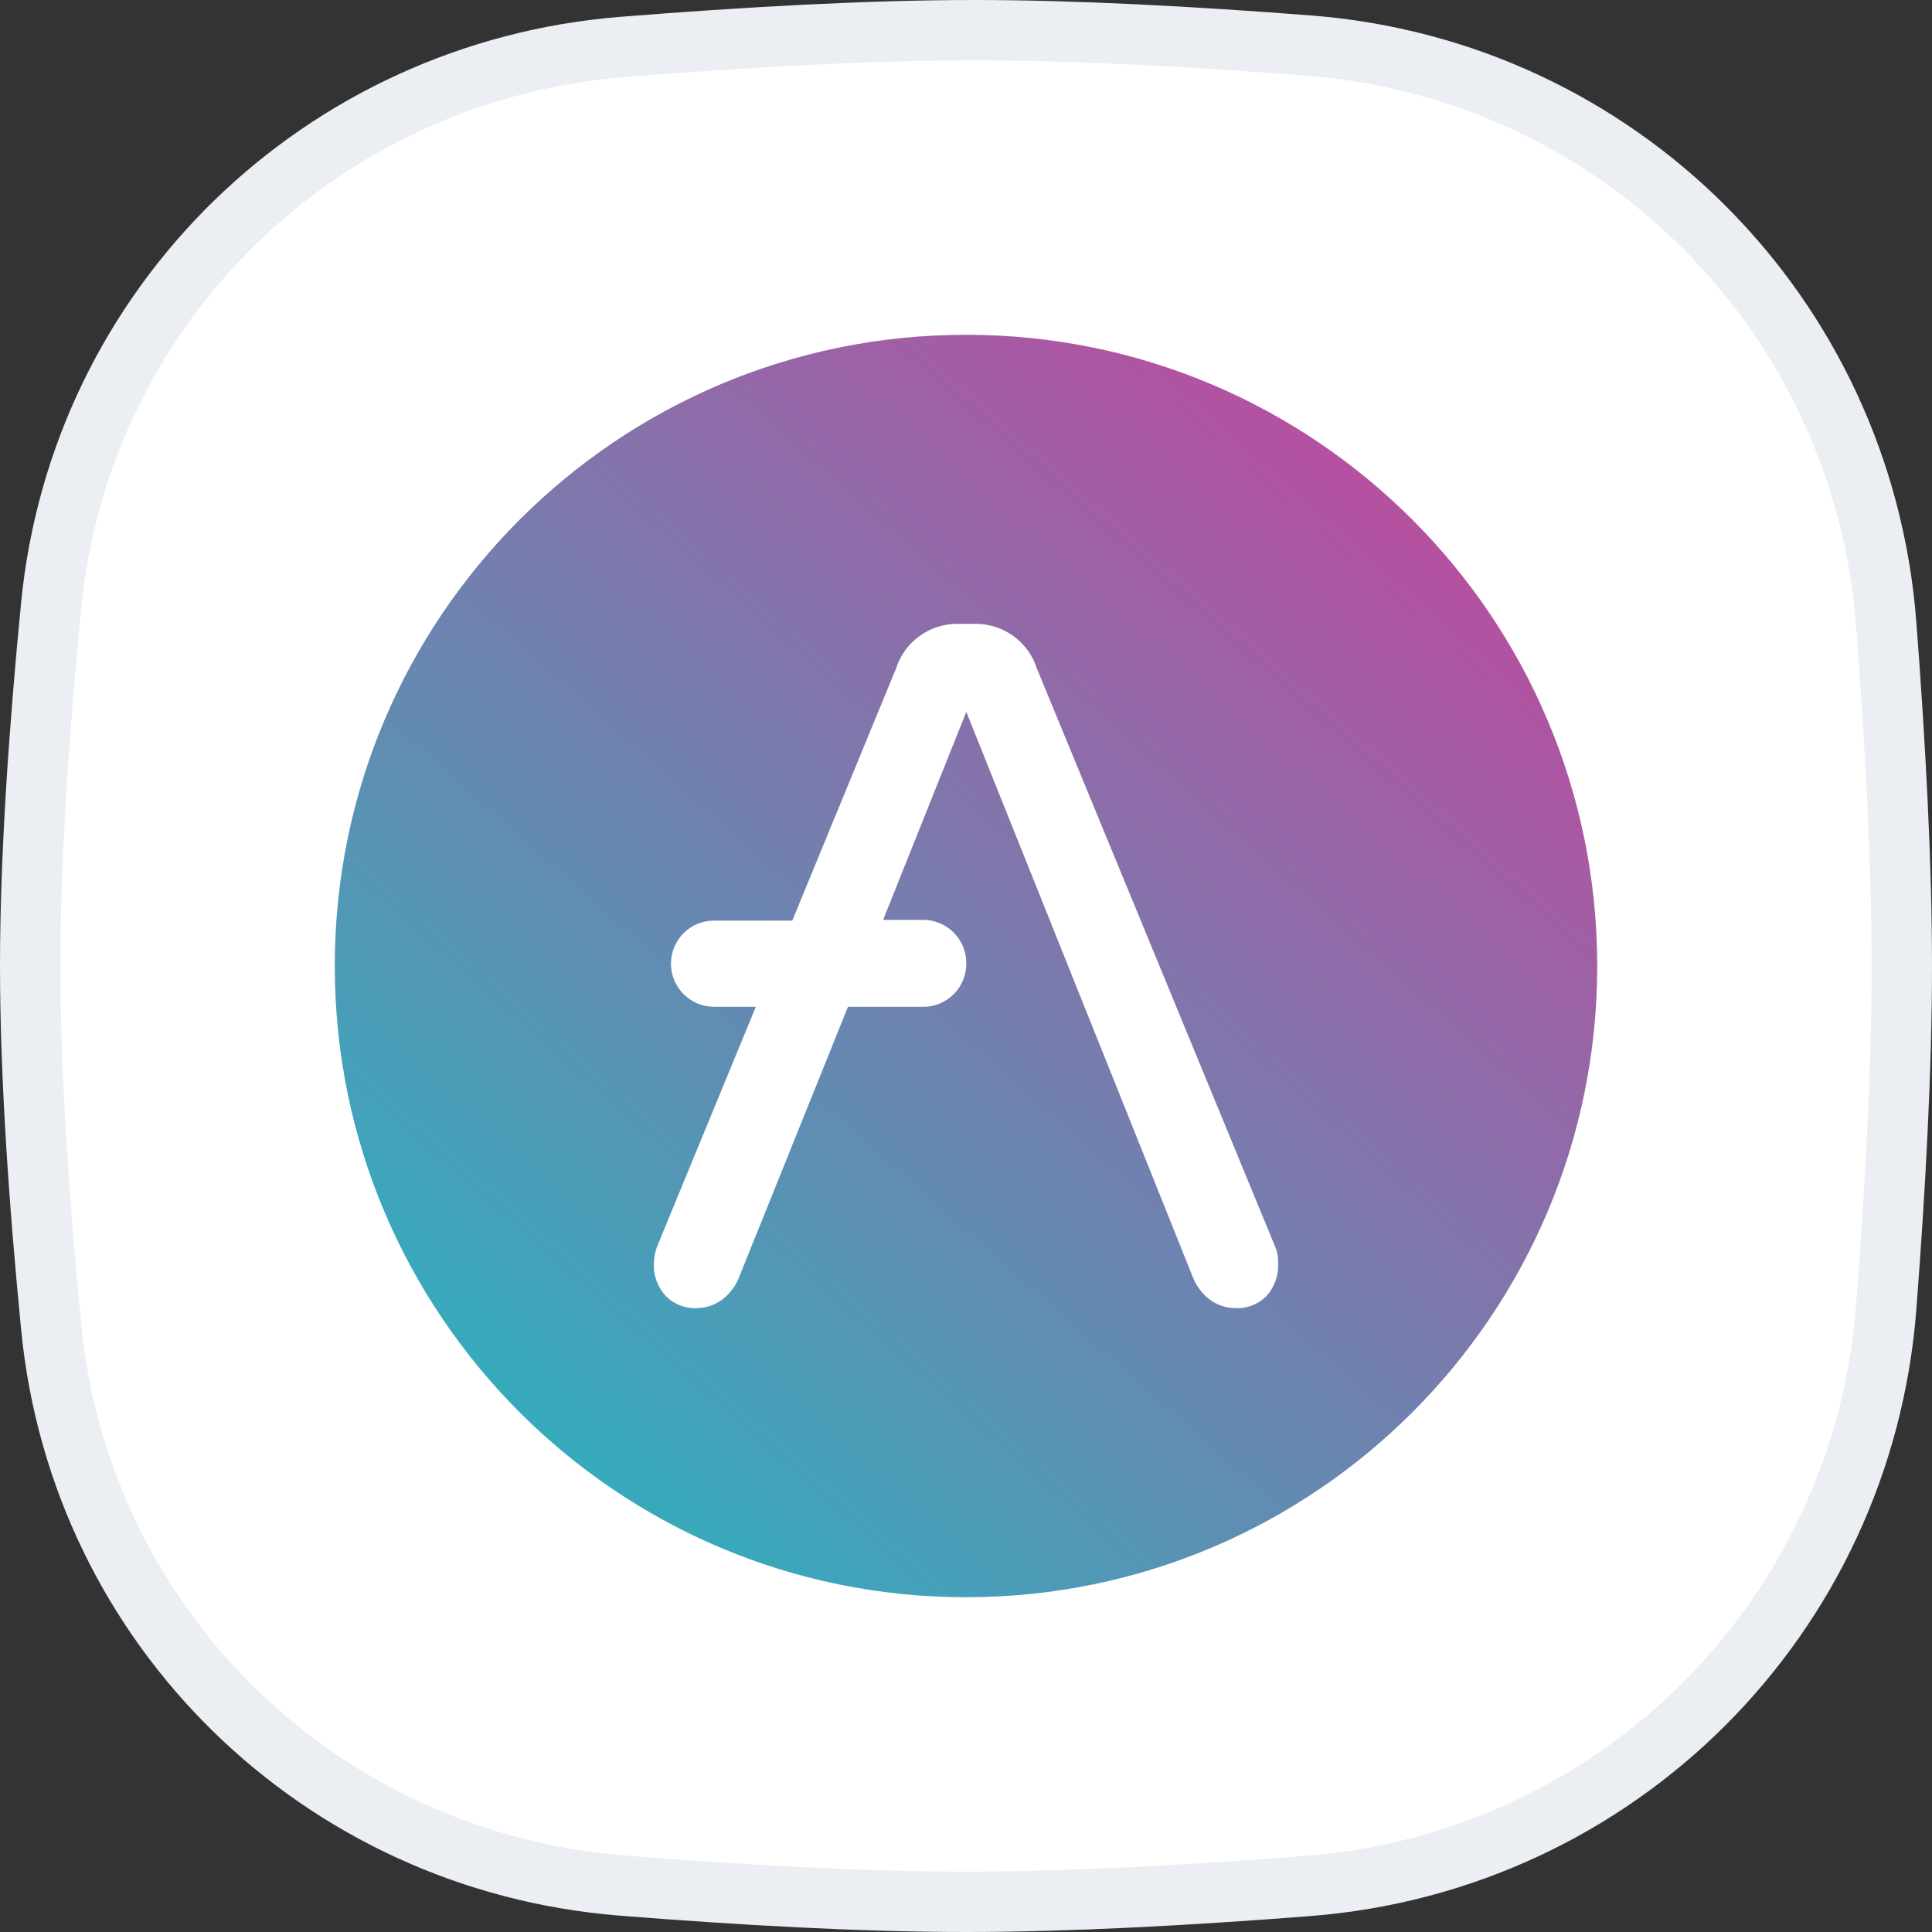 <svg width="32" height="32" viewBox="0 0 32 32" fill="none" xmlns="http://www.w3.org/2000/svg">
<rect x="0" y="0" width="32" height="32" fill="#333333" stroke="none"/>
<path d="M0.847 10.033C1.334 5.048 5.318 1.177 10.318 0.777C12.332 0.616 14.389 0.5 16.138 0.5C17.806 0.5 19.755 0.605 21.679 0.755C26.805 1.153 30.845 5.203 31.241 10.33C31.392 12.297 31.5 14.294 31.5 16C31.5 17.701 31.393 19.69 31.242 21.651C30.846 26.787 26.794 30.839 21.658 31.238C19.688 31.392 17.694 31.5 16 31.5C14.276 31.5 12.265 31.387 10.297 31.23C5.307 30.831 1.336 26.963 0.849 21.986C0.646 19.918 0.5 17.798 0.5 16C0.5 14.208 0.646 12.096 0.847 10.033Z" fill="white" stroke="#EBEEF2"/>
<path d="M16 26.455C21.774 26.455 26.455 21.774 26.455 16C26.455 10.226 21.774 5.545 16 5.545C10.226 5.545 5.545 10.226 5.545 16C5.545 21.774 10.226 26.455 16 26.455Z" fill="url(#paint0_linear_0_132)"/>
<path d="M21.124 20.657L17.173 11.07C17.105 10.858 16.973 10.674 16.794 10.542C16.616 10.41 16.401 10.337 16.179 10.333H15.832C15.611 10.337 15.396 10.411 15.219 10.543C15.041 10.675 14.909 10.859 14.842 11.07L13.123 15.248H11.82C11.632 15.25 11.453 15.325 11.321 15.458C11.189 15.591 11.114 15.771 11.113 15.958V15.966C11.114 16.153 11.189 16.332 11.321 16.465C11.453 16.598 11.632 16.674 11.82 16.676H12.519L10.879 20.657C10.848 20.745 10.831 20.837 10.83 20.929C10.822 21.125 10.891 21.316 11.023 21.462C11.091 21.532 11.172 21.586 11.263 21.621C11.354 21.656 11.451 21.672 11.548 21.666C11.694 21.664 11.837 21.616 11.956 21.53C12.079 21.438 12.176 21.314 12.235 21.171L14.045 16.676H15.295C15.483 16.675 15.663 16.6 15.796 16.467C15.929 16.334 16.004 16.154 16.005 15.966V15.947C16.004 15.759 15.929 15.579 15.796 15.446C15.663 15.313 15.483 15.237 15.295 15.236H14.627L16.005 11.791L19.764 21.171C19.824 21.314 19.92 21.438 20.044 21.53C20.162 21.616 20.305 21.664 20.452 21.666C20.549 21.672 20.647 21.657 20.738 21.622C20.83 21.587 20.912 21.532 20.981 21.462C21.11 21.316 21.178 21.125 21.169 20.929C21.174 20.837 21.159 20.744 21.124 20.657Z" fill="white"/>
<defs>
<linearGradient id="paint0_linear_0_132" x1="23.957" y1="8.423" x2="8.031" y2="26.455" gradientUnits="userSpaceOnUse">
<stop offset="0.028" stop-color="#B451A1"/>
<stop offset="1" stop-color="#26B6BF"/>
</linearGradient>
</defs>
</svg>

